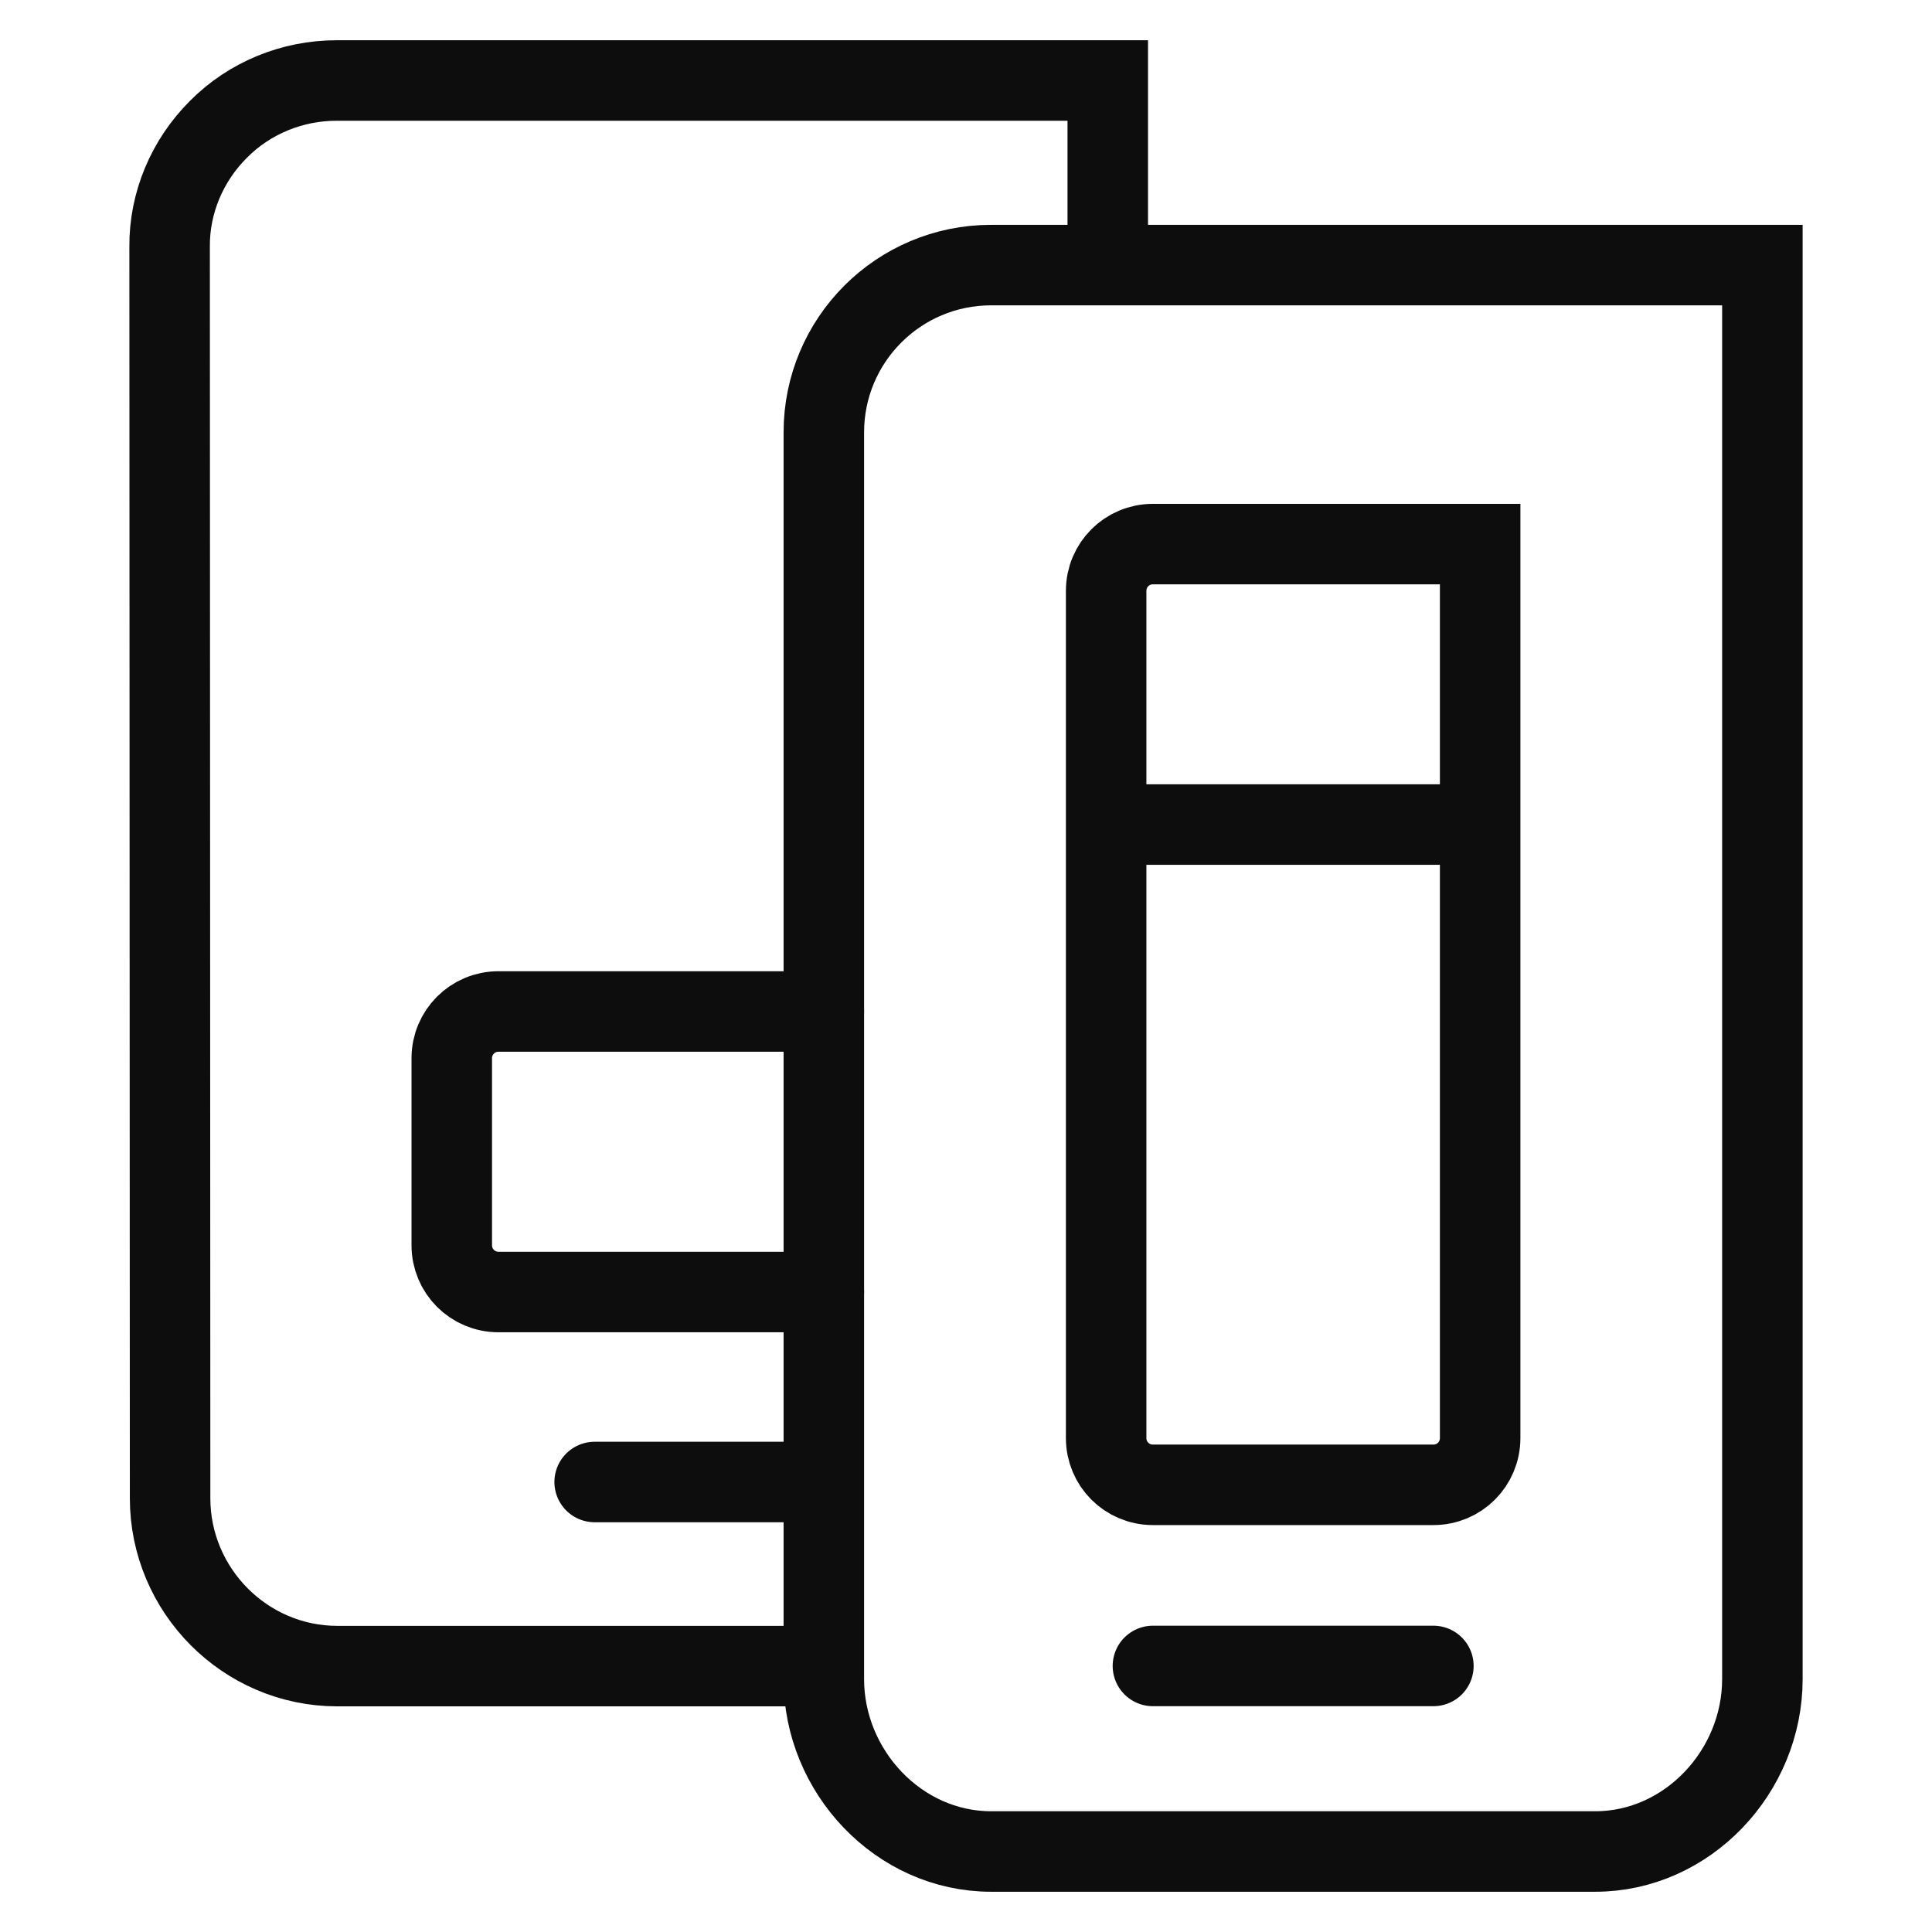 <?xml version="1.0" encoding="utf-8"?><svg version="1.1" xmlns="http://www.w3.org/2000/svg" xmlns:xlink="http://www.w3.org/1999/xlink" x="0px" y="0px" viewBox="0 0 24 24" xml:space="preserve" enable-background="new 0 0 24 24"><g stroke="#0D0D0D" fill="#0D0D0D"><path vector-effect="non-scaling-stroke" d="
		M13.741,10.244V7.34c0-0.322,0.259-0.581,0.581-0.581h4.065v3.484h-4.646V10.244z M18.387,10.243v7.621
		c0,0.322-0.259,0.581-0.581,0.581h-3.484c-0.322,0-0.581-0.259-0.581-0.581v-7.621 M10.234,16.05H6.193
		c-0.322,0-0.581-0.259-0.581-0.581v-2.323c0-0.322,0.259-0.581,0.581-0.581h4.041" fill="none" stroke-linecap="round"/><path vector-effect="non-scaling-stroke" d="
		M14.322,20.695h3.484" fill="none" stroke-linecap="round" stroke-linejoin="round"/><path vector-effect="non-scaling-stroke" d="
		M19.816,23h-7.504c-1.148,0-2.078-0.994-2.078-2.141V5.371c0-1.148,0.93-2.078,2.078-2.078h9.581v17.565
		C21.893,22.006,20.963,23,19.816,23z" fill="none" stroke-linecap="round"/><path vector-effect="non-scaling-stroke" d="
		M7.387,18.41h2.841" fill="none" stroke-linecap="round" stroke-linejoin="round"/><path vector-effect="non-scaling-stroke" d="
		M10.228,20.697H4.191c-1.148,0-2.078-0.943-2.078-2.085L2.107,3.067C2.102,2.521,2.325,1.993,2.715,1.605C3.1,1.217,3.631,1,4.18,1
		h9.581v2.267" fill="none" stroke-linecap="round"/></g></svg>